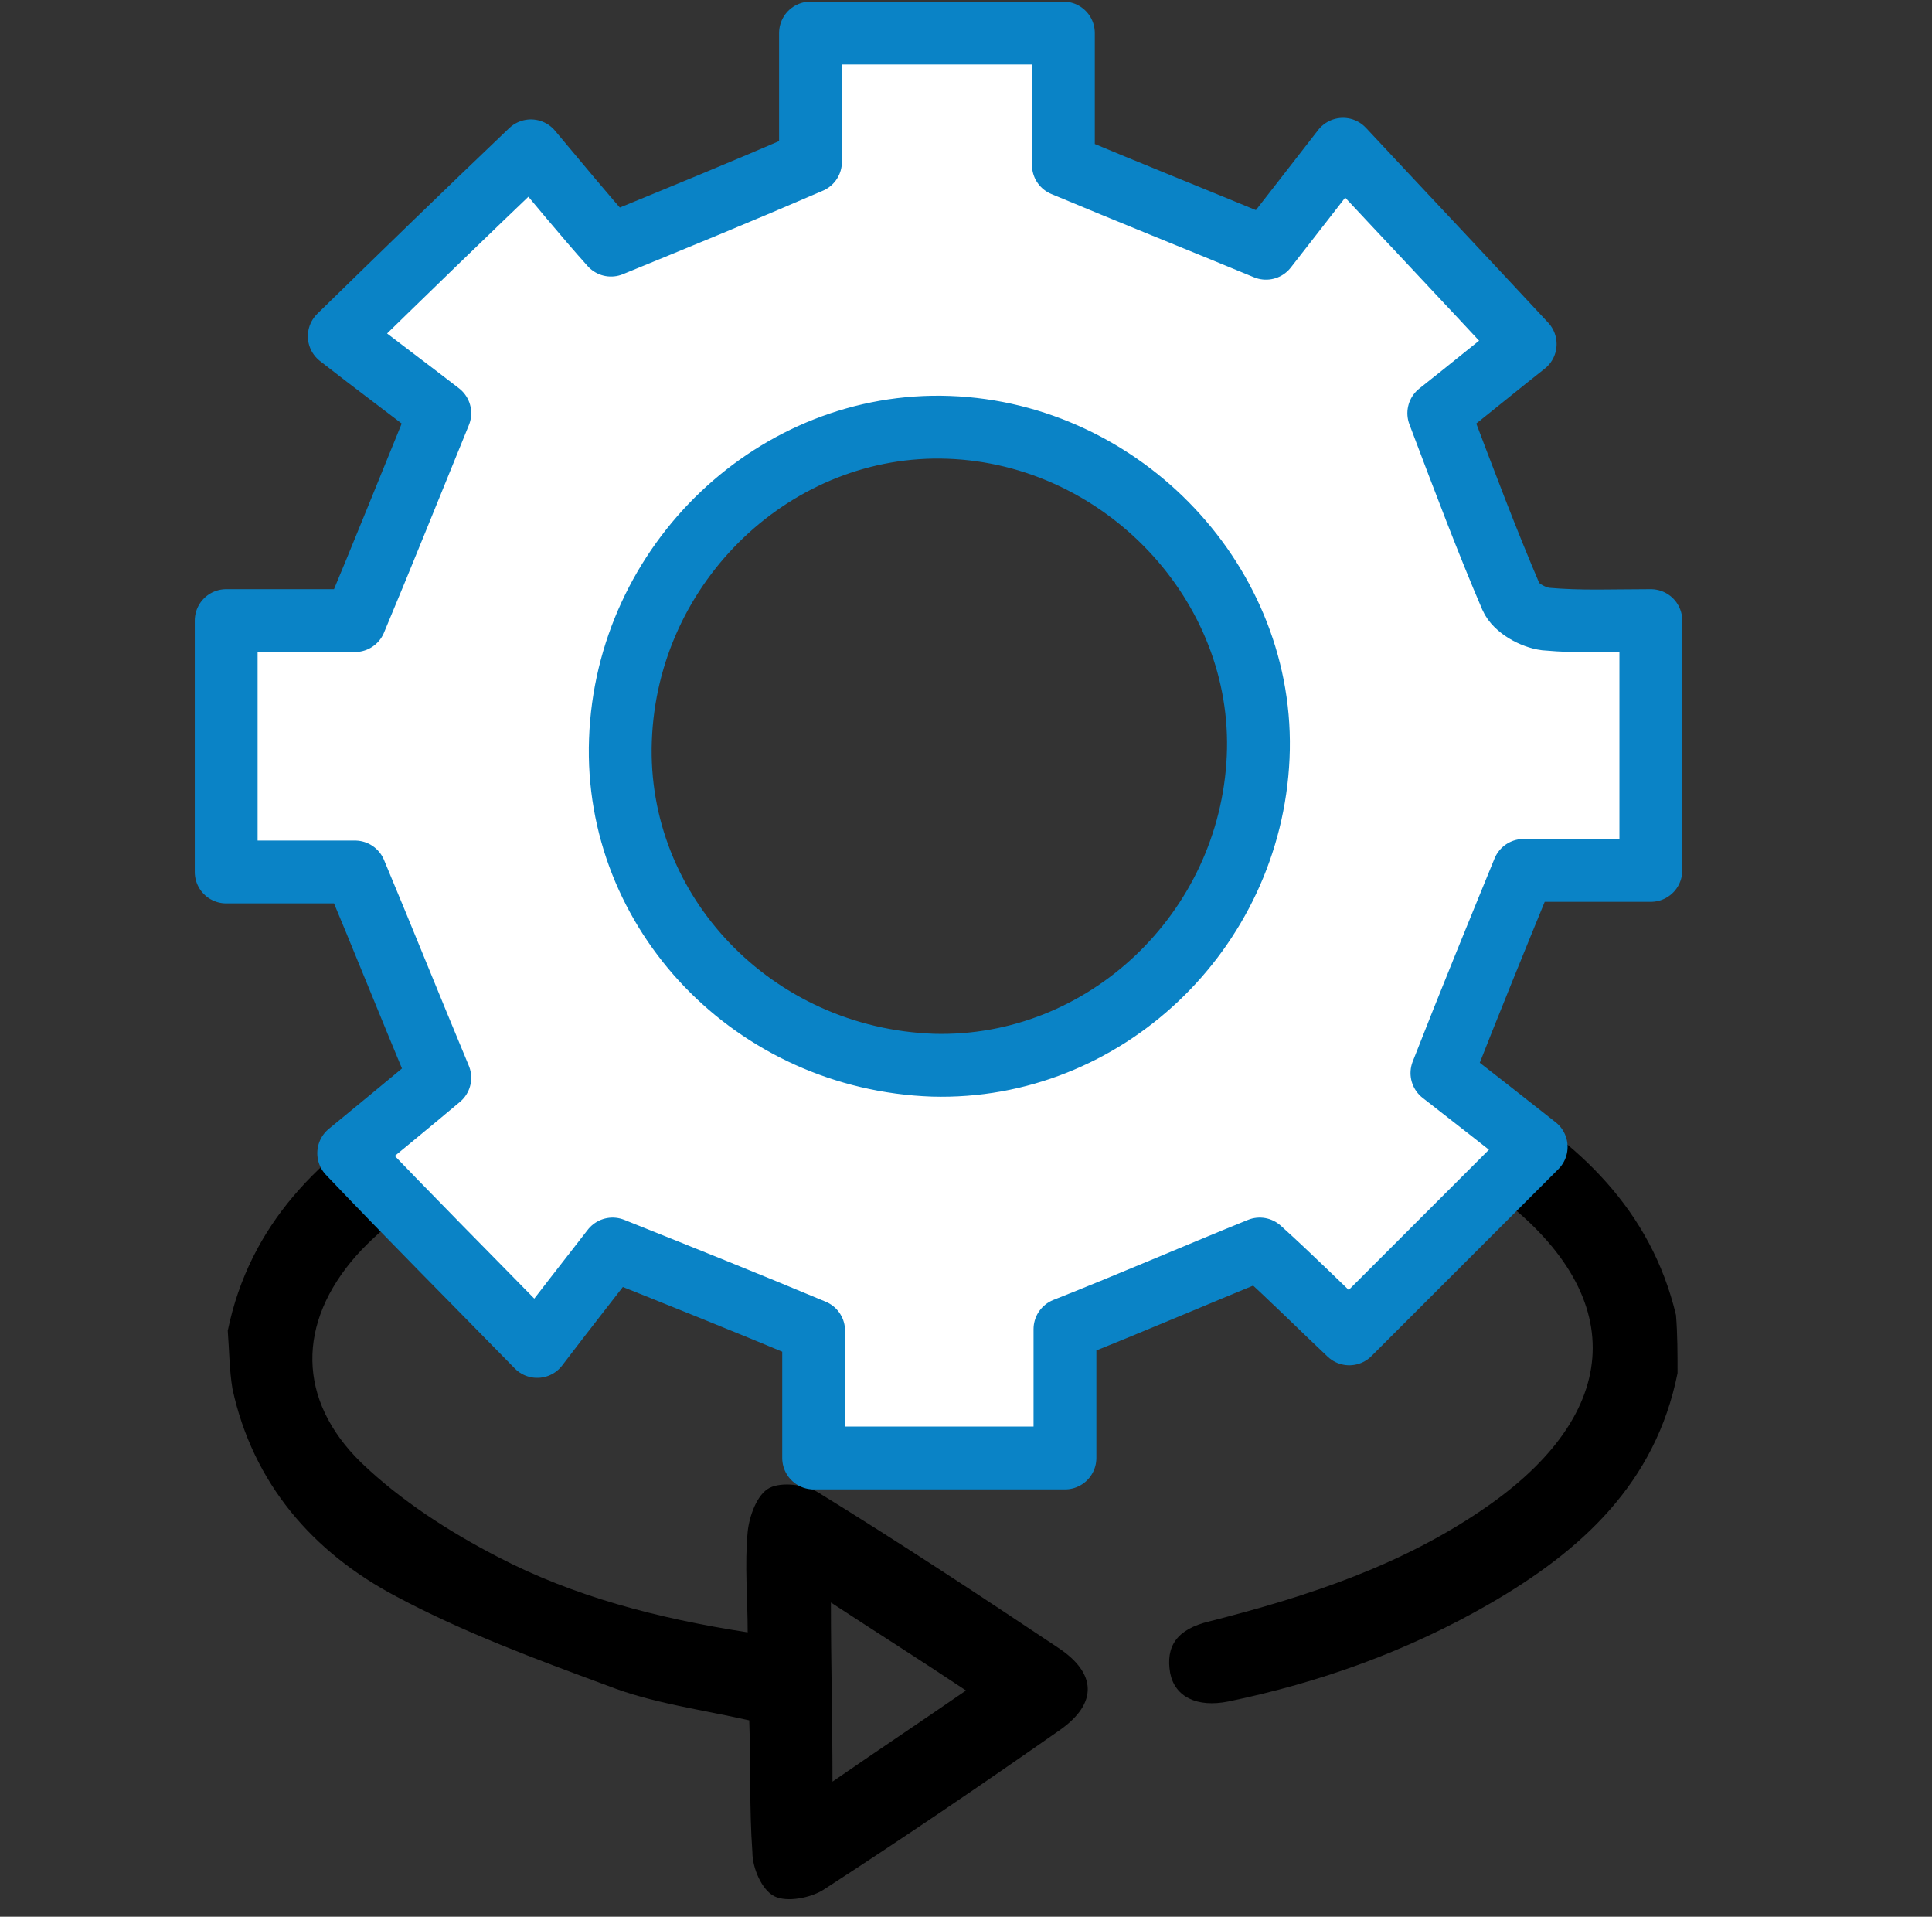 <?xml version="1.0" encoding="utf-8"?>
<!-- Generator: Adobe Illustrator 26.0.2, SVG Export Plug-In . SVG Version: 6.00 Build 0)  -->
<svg version="1.1" id="Layer_1" xmlns="http://www.w3.org/2000/svg" xmlns:xlink="http://www.w3.org/1999/xlink" x="0px" y="0px"
	 viewBox="0 0 123 122" style="enable-background:new 0 0 123 122;" xml:space="preserve">
<rect x="0" y="0" width="123" height="122" fill="#333333" stroke="none"/>
<style type="text/css">
	.st0{fill:none;stroke:#000000;stroke-width:3;stroke-linecap:round;stroke-miterlimit:10;}
	.st1{fill:#0A83C6;}
	.st2{fill:#1182C5;stroke:#1182C5;stroke-miterlimit:10;}
	.st3{fill:none;stroke:#000000;stroke-width:3;stroke-linejoin:round;stroke-miterlimit:10;}
	.st4{fill:#1182C5;}
	.st5{fill:none;stroke:#000000;stroke-width:2;stroke-miterlimit:10;}
	.st6{fill:none;stroke:#0A83C6;stroke-width:8;stroke-linecap:round;stroke-miterlimit:10;}
	.st7{fill:none;stroke:#000000;stroke-width:8;stroke-linecap:round;stroke-miterlimit:10;}
	.st8{fill:none;stroke:#1182C5;stroke-width:9;stroke-linecap:round;stroke-miterlimit:10;}
	.st9{fill:none;stroke:#1182C5;stroke-width:2;stroke-miterlimit:10;}
	.st10{fill:#FFFFFF;}
	.st11{stroke:#000000;stroke-miterlimit:10;}
	.st12{fill:#0A83C6;stroke:#0A83C6;stroke-width:2;stroke-miterlimit:10;}
	.st13{fill:#0A83C6;stroke:#0A83C6;stroke-width:0.75;stroke-linejoin:round;stroke-miterlimit:10;}
	.st14{stroke:#000000;stroke-width:2;stroke-miterlimit:10;}
	.st15{fill:none;stroke:#1182C5;stroke-width:6;stroke-linecap:round;stroke-miterlimit:10;}
	.st16{fill:none;stroke:#0A83C6;stroke-width:5;stroke-linecap:round;stroke-miterlimit:10;}
	.st17{fill:none;stroke:#0A83C6;stroke-width:2;stroke-miterlimit:10;}
	.st18{fill:#0A83C6;stroke:#0A83C6;stroke-width:0.5;stroke-miterlimit:10;}
	.st19{stroke:#000000;stroke-width:0.5;stroke-miterlimit:10;}
	.st20{stroke:#FFFFFF;stroke-width:2;stroke-miterlimit:10;}
	.st21{fill:#0A83C6;stroke:#0A83C6;stroke-miterlimit:10;}
	.st22{fill:none;stroke:#0A83C6;stroke-width:3;stroke-miterlimit:10;}
	.st23{fill:none;stroke:#000000;stroke-width:3;stroke-miterlimit:10;}
	.st24{fill:none;stroke:#0A83C6;stroke-width:3;stroke-linejoin:round;stroke-miterlimit:10;}
	.st25{fill:none;stroke:#000000;stroke-width:4;stroke-miterlimit:10;}
	.st26{fill:none;stroke:#000000;stroke-linejoin:round;stroke-miterlimit:10;}
	.st27{fill:none;stroke:#000000;stroke-width:7;stroke-miterlimit:10;}
	.st28{fill:none;stroke:#000000;stroke-width:7;stroke-linecap:round;stroke-miterlimit:10;}
	.st29{fill:none;stroke:#0A83C6;stroke-width:7;stroke-linecap:round;stroke-miterlimit:10;}
	.st30{fill:#0A83C6;stroke:#FFFFFF;stroke-miterlimit:10;}
	.st31{fill:none;stroke:#1581C5;stroke-width:9;stroke-linecap:round;stroke-linejoin:round;stroke-miterlimit:10;}
	.st32{fill:none;stroke:#1581C5;stroke-width:7;stroke-linecap:round;stroke-linejoin:round;stroke-miterlimit:10;}
	.st33{fill:none;stroke:#1182C5;stroke-width:6;stroke-linecap:round;stroke-linejoin:round;stroke-miterlimit:10;}
	.st34{stroke:#000000;stroke-width:0.75;stroke-miterlimit:10;}
	.st35{fill:#0A83C6;stroke:#0A83C6;stroke-width:0.75;stroke-miterlimit:10;}
	.st36{fill:none;stroke:#000000;stroke-width:4;stroke-linejoin:round;stroke-miterlimit:10;}
	.st37{fill:none;stroke:#0A83C6;stroke-width:4;stroke-linejoin:round;stroke-miterlimit:10;}
	.st38{fill:none;stroke:#0A83C6;stroke-width:4;stroke-miterlimit:10;}
	.st39{fill:none;stroke:#0A83C6;stroke-miterlimit:10;}
	.st40{stroke:#FFFFFF;stroke-miterlimit:10;}
	.st41{fill:#1581C5;}
	.st42{fill:#1581C5;stroke:#1581C5;stroke-width:0.5;stroke-miterlimit:10;}
	.st43{fill:none;}
	.st44{fill:#FFFFFF;stroke:#000000;stroke-width:3;stroke-miterlimit:10;}
	.st45{fill:none;stroke:#000000;stroke-width:5;stroke-miterlimit:10;}
	.st46{fill:#1880C4;}
	.st47{fill:none;stroke:#1182C5;stroke-width:6;stroke-miterlimit:10;}
	.st48{stroke:#FFFFFF;stroke-width:0.5;stroke-miterlimit:10;}
	.st49{fill:#1182C5;stroke:#FFFFFF;stroke-width:0.5;stroke-miterlimit:10;}
	.st50{fill:#FFFFFF;stroke:#FFFFFF;stroke-miterlimit:10;}
	.st51{stroke:#FFFFFF;stroke-width:2;stroke-linejoin:round;stroke-miterlimit:10;}
	.st52{fill:#1581C5;stroke:#1581C5;stroke-width:2;stroke-miterlimit:10;}
	.st53{fill:none;stroke:#1880C4;stroke-width:3;stroke-miterlimit:10;}
	.st54{fill:none;stroke:#1182C5;stroke-width:2.5;stroke-miterlimit:10;}
	.st55{fill:#1581C5;stroke:#FFFFFF;stroke-width:2;stroke-miterlimit:10;}
	.st56{fill:#0A83C6;stroke:#FFFFFF;stroke-width:2;stroke-miterlimit:10;}
	.st57{fill:#606060;}
	.st58{stroke:#000000;stroke-width:3;stroke-miterlimit:10;}
	.st59{fill:#0A83C6;stroke:#606060;stroke-width:4;stroke-miterlimit:10;}
	.st60{fill:none;stroke:#1182C5;stroke-width:5;stroke-linecap:round;stroke-linejoin:round;stroke-miterlimit:10;}
	.st61{stroke:#FFFFFF;stroke-width:1.5;stroke-miterlimit:10;}
	.st62{fill:#FFFFFF;stroke:#FFFFFF;stroke-width:1.5;stroke-miterlimit:10;}
	.st63{fill:#0A83C6;stroke:#FFFFFF;stroke-width:1.5;stroke-miterlimit:10;}
	.st64{fill:#1581C5;stroke:#1182C5;stroke-miterlimit:10;}
	.st65{fill:none;stroke:#000000;stroke-width:1.27;stroke-linecap:round;stroke-miterlimit:10;}
	.st66{fill:#1581C5;stroke:#1581C5;stroke-width:0.25;stroke-miterlimit:10;}
	.st67{fill:none;stroke:#000000;stroke-width:2;stroke-linejoin:round;stroke-miterlimit:10;}
	.st68{fill:none;stroke:#0A83C6;stroke-width:2;stroke-linejoin:round;stroke-miterlimit:10;}
	.st69{fill:none;stroke:#1182C5;stroke-width:2.5;stroke-linejoin:round;stroke-miterlimit:10;}
	.st70{fill:none;stroke:#000000;stroke-width:5;stroke-linecap:round;stroke-linejoin:round;stroke-miterlimit:10;}
	.st71{fill:none;stroke:#0A83C6;stroke-width:5;stroke-linecap:round;stroke-linejoin:round;stroke-miterlimit:10;}
	.st72{fill:#1182C5;stroke:#1182C5;stroke-width:0.25;stroke-linejoin:round;stroke-miterlimit:10;}
	.st73{fill:none;stroke:#0A83C6;stroke-width:2.5;stroke-miterlimit:10;}
	.st74{fill:none;stroke:#000000;stroke-width:2.5;stroke-miterlimit:10;}
	.st75{fill:none;stroke:#1182C5;stroke-width:5;stroke-linecap:round;stroke-miterlimit:10;}
	.st76{fill:#1182C5;stroke:#1182C5;stroke-width:4;stroke-miterlimit:10;}
	.st77{stroke:#FFFFFF;stroke-width:4;stroke-miterlimit:10;}
	.st78{fill:#FFFFFF;stroke:#0A83C6;stroke-width:2;stroke-miterlimit:10;}
	.st79{fill:none;stroke:#0588DA;stroke-width:4;stroke-miterlimit:10;}
	.st80{fill:none;stroke:#0A83C6;stroke-width:5;stroke-miterlimit:10;}
	.st81{fill:#FFFFFF;stroke:#0A83C6;stroke-width:3;stroke-linecap:round;stroke-linejoin:round;stroke-miterlimit:10;}
	.st82{fill:#FFFFFF;stroke:#0A83C6;stroke-width:4;stroke-linejoin:round;stroke-miterlimit:10;}
	.st83{fill:#FFFFFF;stroke:#000000;stroke-width:2;stroke-linejoin:round;stroke-miterlimit:10;}
	.st84{fill:none;stroke:#000000;stroke-miterlimit:10;}
	.st85{fill:#1182C5;stroke:#1182C5;stroke-width:0.75;stroke-linejoin:round;stroke-miterlimit:10;}
	.st86{fill:#FFFFFF;stroke:#FFFFFF;stroke-width:5;stroke-miterlimit:10;}
	.st87{fill:#FFFFFF;stroke:#0A83C6;stroke-width:2;stroke-linejoin:round;stroke-miterlimit:10;}
	.st88{fill:none;stroke:#0A83C6;stroke-width:1.9;stroke-miterlimit:10;}
	.st89{fill:#1182C5;stroke:#FFFFFF;stroke-miterlimit:10;}
	.st90{fill:#0A83C6;stroke:#FFFFFF;stroke-width:5;stroke-linejoin:round;stroke-miterlimit:10;}
	.st91{fill:none;stroke:#000000;stroke-width:2.5;stroke-linejoin:round;stroke-miterlimit:10;}
	.st92{fill:none;stroke:#0A83C6;stroke-width:2.5;stroke-linejoin:round;stroke-miterlimit:10;}
	.st93{fill:#FFFFFF;stroke:#0A83C6;stroke-width:2.5;stroke-linejoin:round;stroke-miterlimit:10;}
	.st94{fill:none;stroke:#1182C5;stroke-width:3;stroke-linejoin:round;stroke-miterlimit:10;}
	.st95{fill:none;stroke:#1182C5;stroke-width:2;stroke-linejoin:round;stroke-miterlimit:10;}
	.st96{fill:none;stroke:#1182C5;stroke-width:4;stroke-miterlimit:10;}
	.st97{fill:none;stroke:#1182C5;stroke-width:4;stroke-linecap:round;stroke-linejoin:round;stroke-miterlimit:10;}
	.st98{fill:none;stroke:#0A83C6;stroke-width:0.75;stroke-linejoin:round;stroke-miterlimit:10;}
	.st99{fill:#1581C5;stroke:#FFFFFF;stroke-width:2;stroke-linecap:round;stroke-linejoin:bevel;stroke-miterlimit:10;}
	.st100{fill:none;stroke:#1182C5;stroke-width:5;stroke-linejoin:round;stroke-miterlimit:10;}
	.st101{fill:none;stroke:#000000;stroke-width:5;stroke-linecap:round;stroke-miterlimit:10;}
	.st102{fill:none;stroke:#000000;stroke-width:6;stroke-linecap:round;stroke-miterlimit:10;}
	.st103{fill:#1182C5;stroke:#1182C5;stroke-width:2;stroke-miterlimit:10;}
	.st104{fill:none;stroke:#1581C5;stroke-width:3;stroke-linejoin:round;stroke-miterlimit:10;}
	.st105{fill:none;stroke:#0A83C6;stroke-width:6;stroke-linecap:round;stroke-miterlimit:10;}
	.st106{fill:none;stroke:#0A83C6;stroke-width:4;stroke-linecap:round;stroke-miterlimit:10;}
	.st107{stroke:#FFFFFF;stroke-width:3;stroke-miterlimit:10;}
	.st108{fill:#0A83C6;stroke:#FFFFFF;stroke-width:3;stroke-miterlimit:10;}
</style>
<g>
	<path d="M14.5,84.7c1.4-6.8,5.9-11.2,11.6-14.6c1.9-1.1,3.3-0.9,4.3,0.6c0.9,1.4,0.4,2.6-1.3,3.9c-2.2,1.7-4.6,3.3-6.4,5.3
		c-3.8,4.3-3.8,9.2,0.3,13.2c2.5,2.4,5.6,4.4,8.7,6c4.8,2.5,10.1,3.9,15.9,4.8c0-2.2-0.2-4.3,0-6.4c0.1-1,0.6-2.4,1.4-2.8
		c0.8-0.4,2.3-0.2,3.1,0.3c5.2,3.2,10.2,6.5,15.3,9.9c2.4,1.6,2.5,3.5,0.1,5.2c-5,3.5-10,6.9-15.1,10.2c-0.8,0.5-2.3,0.8-3.1,0.4
		c-0.8-0.4-1.4-1.8-1.4-2.8c-0.2-2.8-0.1-5.6-0.2-8.4c-3.1-0.7-6.2-1.1-9-2.2c-4.6-1.7-9.2-3.4-13.5-5.7c-5.3-2.8-9.1-7.2-10.4-13.2
		C14.6,87.2,14.6,86,14.5,84.7z M52.9,102c0,3.9,0.1,7.5,0.1,11.4c2.9-2,5.6-3.8,8.5-5.8C58.5,105.6,55.8,103.9,52.9,102z"/>
	<path d="M106.8,87.4c-1.4,7-6.1,11.3-12,14.7c-5.2,3-10.8,5-16.6,6.2c-2,0.4-3.4-0.3-3.7-1.8c-0.3-1.7,0.4-2.8,2.5-3.3
		c6.3-1.6,12.4-3.6,17.8-7.4c8.8-6.2,8.8-13.8,0-20.1C94,75,93.1,74.5,92.2,74c-1.9-1.2-2.5-2.5-1.6-4c0.9-1.5,2.3-1.7,4.2-0.6
		c5.7,3.3,10.3,7.6,11.9,14.3C106.8,84.9,106.8,86.2,106.8,87.4z"/>
</g>
<path class="st82" d="M33.8,9.6c1.6,1.9,3.4,4.1,5.1,6c4.4-1.8,8.3-3.4,12.7-5.3c0-2.4,0-5.2,0-8.2c5.5,0,10.7,0,16.1,0
	c0,3,0,5.8,0,8.4c4.3,1.8,8.3,3.4,12.9,5.3c1.4-1.8,3.2-4.1,4.9-6.3c4.2,4.5,7.7,8.2,11.6,12.4c-1.4,1.1-3.6,2.9-5.5,4.4
	c1.7,4.5,3.1,8.2,4.6,11.7c0.3,0.7,1.4,1.3,2.2,1.4c2.2,0.2,4.3,0.1,6.7,0.1c0,5.4,0,10.5,0,15.9c-2.8,0-5.6,0-8.1,0
	c-1.8,4.4-3.4,8.3-5.2,12.9c1.8,1.4,4.1,3.2,6,4.7c-4.3,4.3-7.9,7.9-11.9,11.9c-1.6-1.5-3.7-3.6-5.7-5.4c-4.2,1.7-8.1,3.4-12.4,5.1
	c0,2.4,0,5.2,0,8.2c-5.4,0-10.5,0-16,0c0-2.7,0-5.5,0-8.1c-4.3-1.8-8.3-3.4-12.8-5.2c-1.4,1.8-3.2,4.1-4.8,6.2
	c-4.4-4.5-8.1-8.2-12-12.3c1.7-1.4,3.9-3.2,5.8-4.8c-2-4.8-3.6-8.8-5.4-13.1c-2.5,0-5.3,0-8.2,0c0-5.4,0-10.5,0-16
	c2.8,0,5.6,0,8.2,0c1.8-4.3,3.4-8.3,5.4-13.2c-1.8-1.4-4.1-3.1-6.4-4.9C25.8,17.3,29.5,13.7,33.8,9.6z M59.4,67.8
	c10.9,0.3,20.2-8.5,20.7-19.6c0.5-11-8.6-20.6-19.7-21c-11-0.4-20.5,8.6-20.9,19.9C39.1,58.1,48,67.4,59.4,67.8z"/>
</svg>
